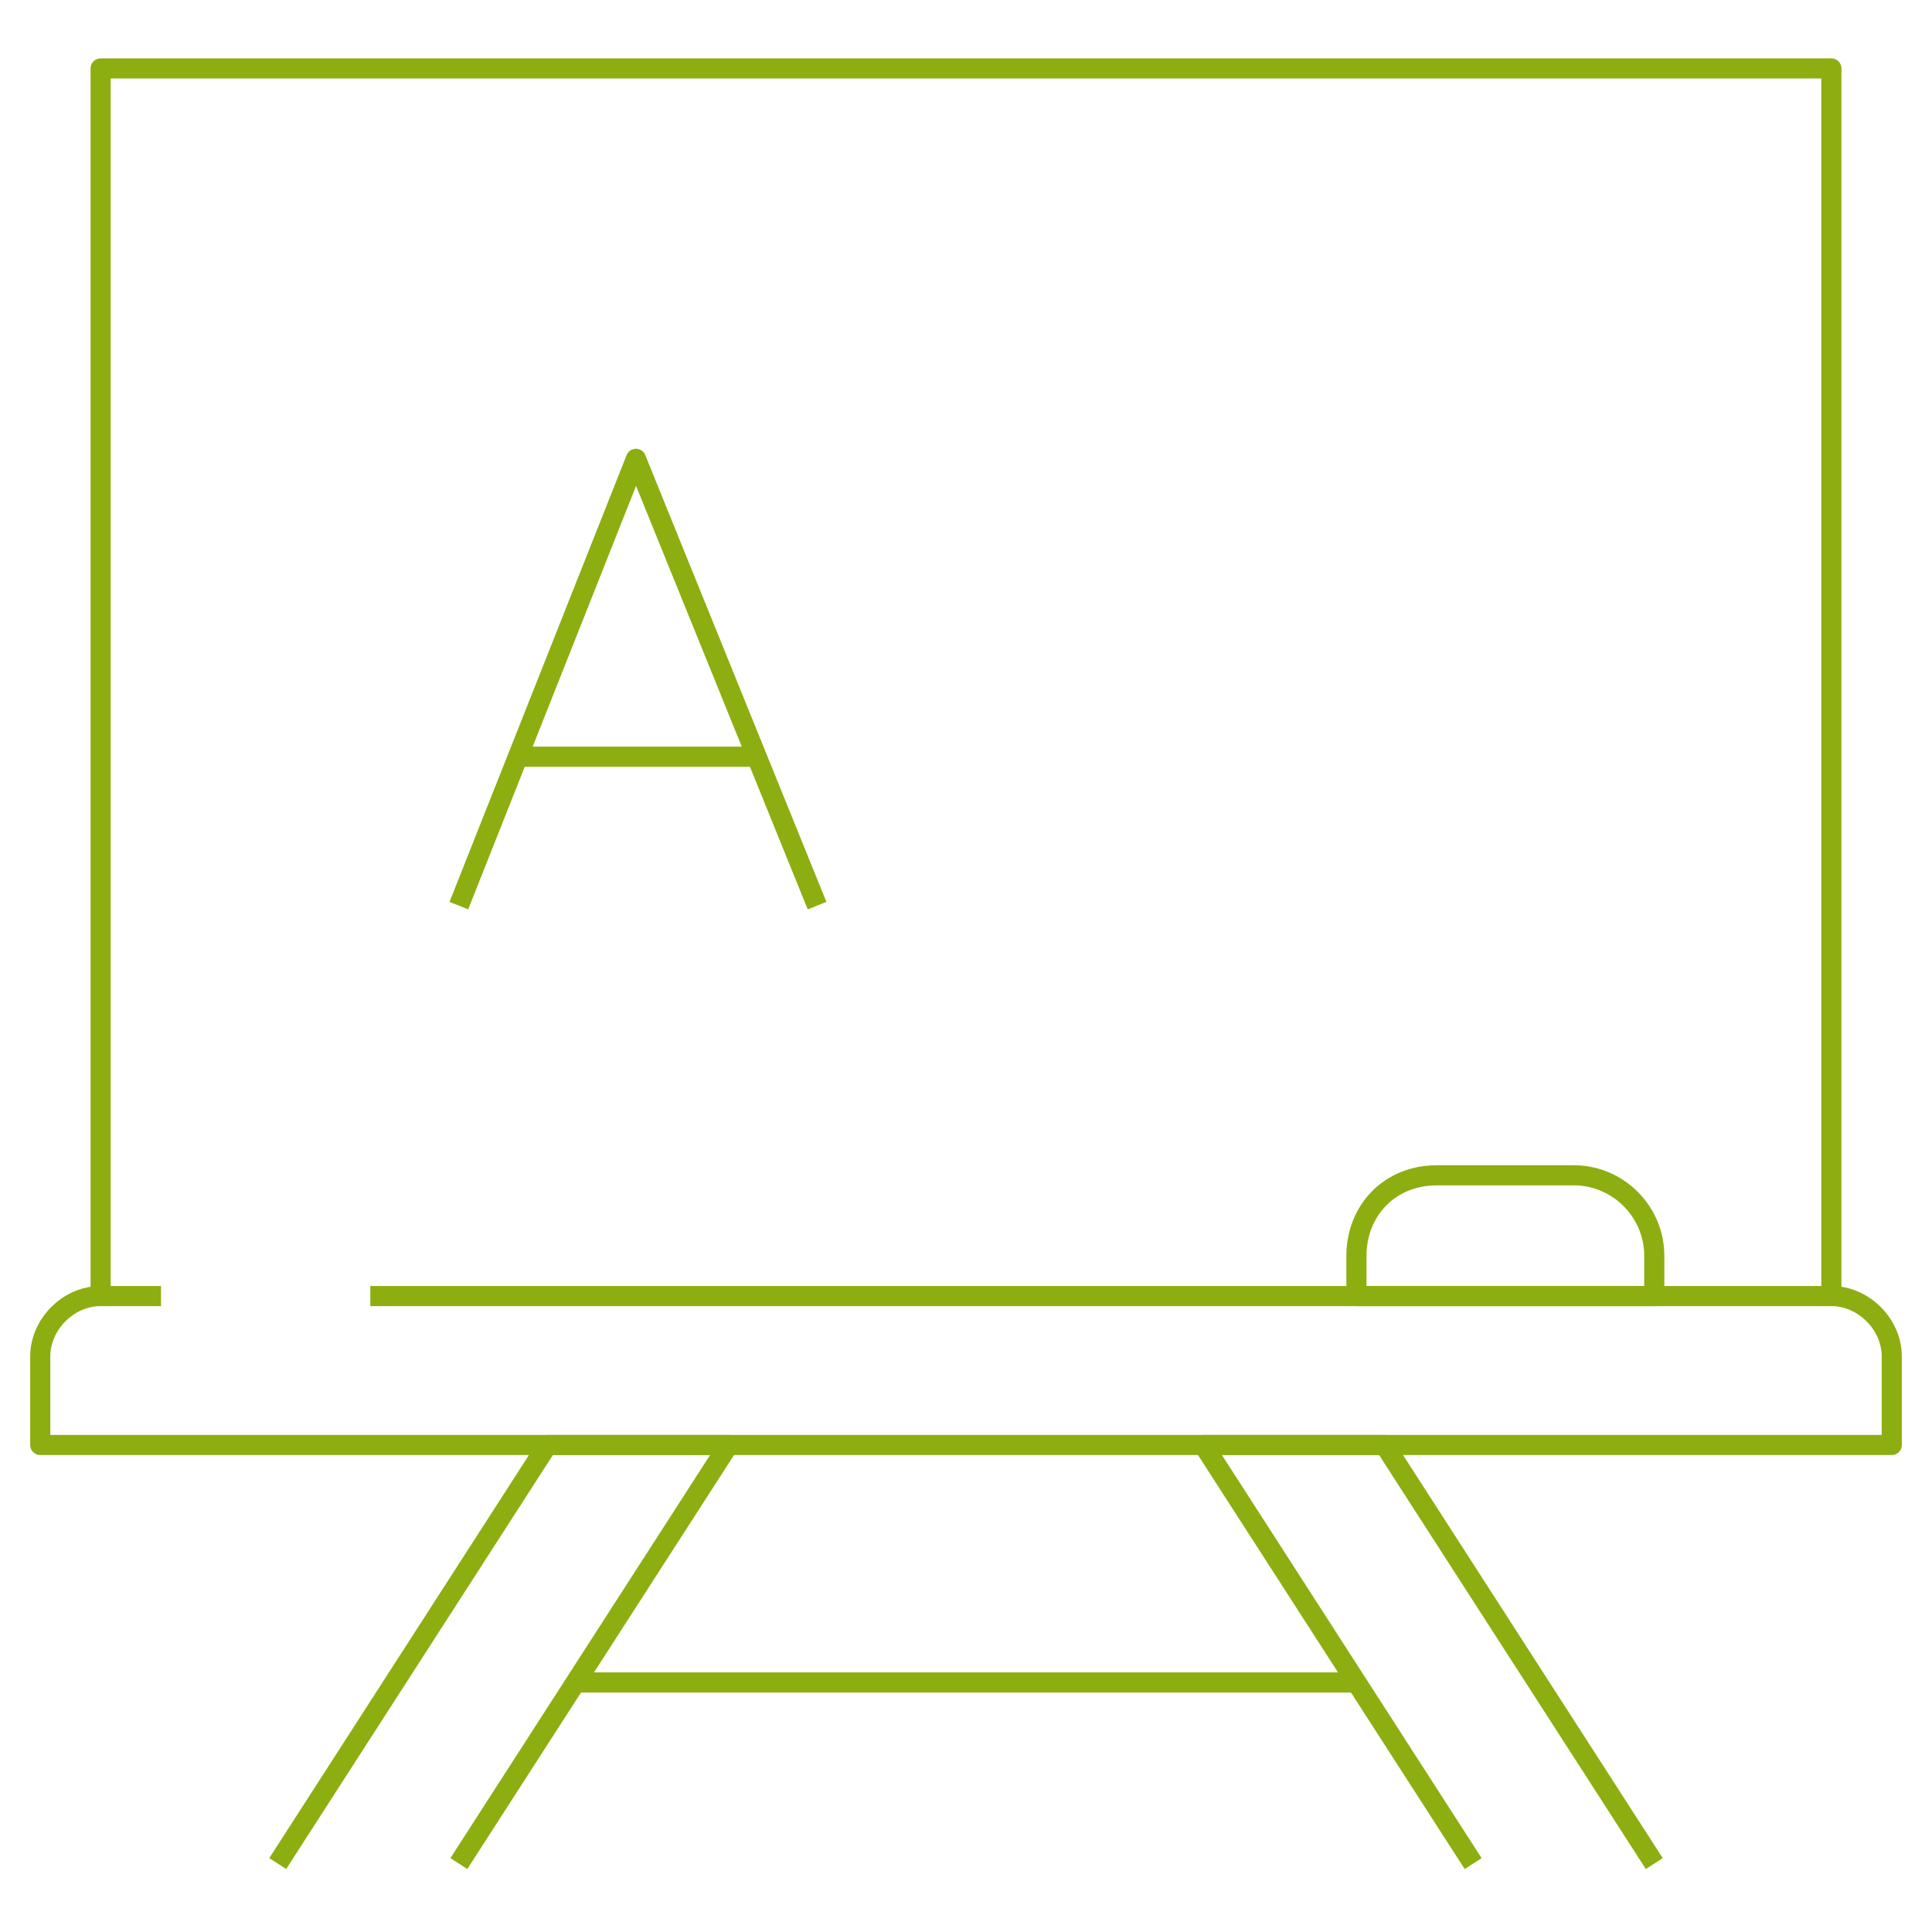 <?xml version="1.0" encoding="utf-8"?>
<!-- Generator: Adobe Illustrator 24.0.2, SVG Export Plug-In . SVG Version: 6.00 Build 0)  -->
<svg version="1.1" id="Layer_1" xmlns="http://www.w3.org/2000/svg" xmlns:xlink="http://www.w3.org/1999/xlink" x="0px" y="0px"
	 viewBox="0 0 48 48" style="enable-background:new 0 0 48 48;" xml:space="preserve">
<style type="text/css">
	.st0{fill:none;stroke:#8DAE10;stroke-width:0.5;stroke-linejoin:round;}
</style>
<title>Asset 15</title>
<g id="Layer_2">
	<g id="Layer_1-2">
		<g id="languages">
			<polyline class="st0" points="11.4,22.5 15.8,11.4 20.3,22.5 			"/>
			<line class="st0" x1="12.9" y1="18.8" x2="18.8" y2="18.8"/>
			<path class="st0" d="M36.6,12.9"/>
			<path class="st0" d="M27,12.9"/>
			<path class="st0" d="M26.9,22.5"/>
			<path class="st0" d="M35.1,12.9"/>
			<path class="st0" d="M36.7,22.5"/>
			<path class="st0" d="M29,15.8"/>
			<path class="st0" d="M45.5,32.2L45.5,32.2c0.8,0,1.5,0.7,1.5,1.5l0,0v2.2H1v-2.2c0-0.8,0.7-1.5,1.5-1.5l0,0"/>
			<polyline class="st0" points="11.4,46.3 18.1,35.9 13.6,35.9 6.9,46.3 			"/>
			<polyline class="st0" points="41.1,46.3 34.4,35.9 29.9,35.9 36.6,46.3 			"/>
			<line class="st0" x1="14.4" y1="41.8" x2="33.7" y2="41.8"/>
			<polyline class="st0" points="4,32.2 2.5,32.2 2.5,1.7 45.5,1.7 45.5,32.2 9.2,32.2 			"/>
			<path class="st0" d="M35.7,29.2h3.4c1.1,0,2,0.9,2,2v1l0,0h-7.4l0,0v-1C33.7,30.1,34.5,29.2,35.7,29.2z"/>
		</g>
	</g>
</g>
</svg>
